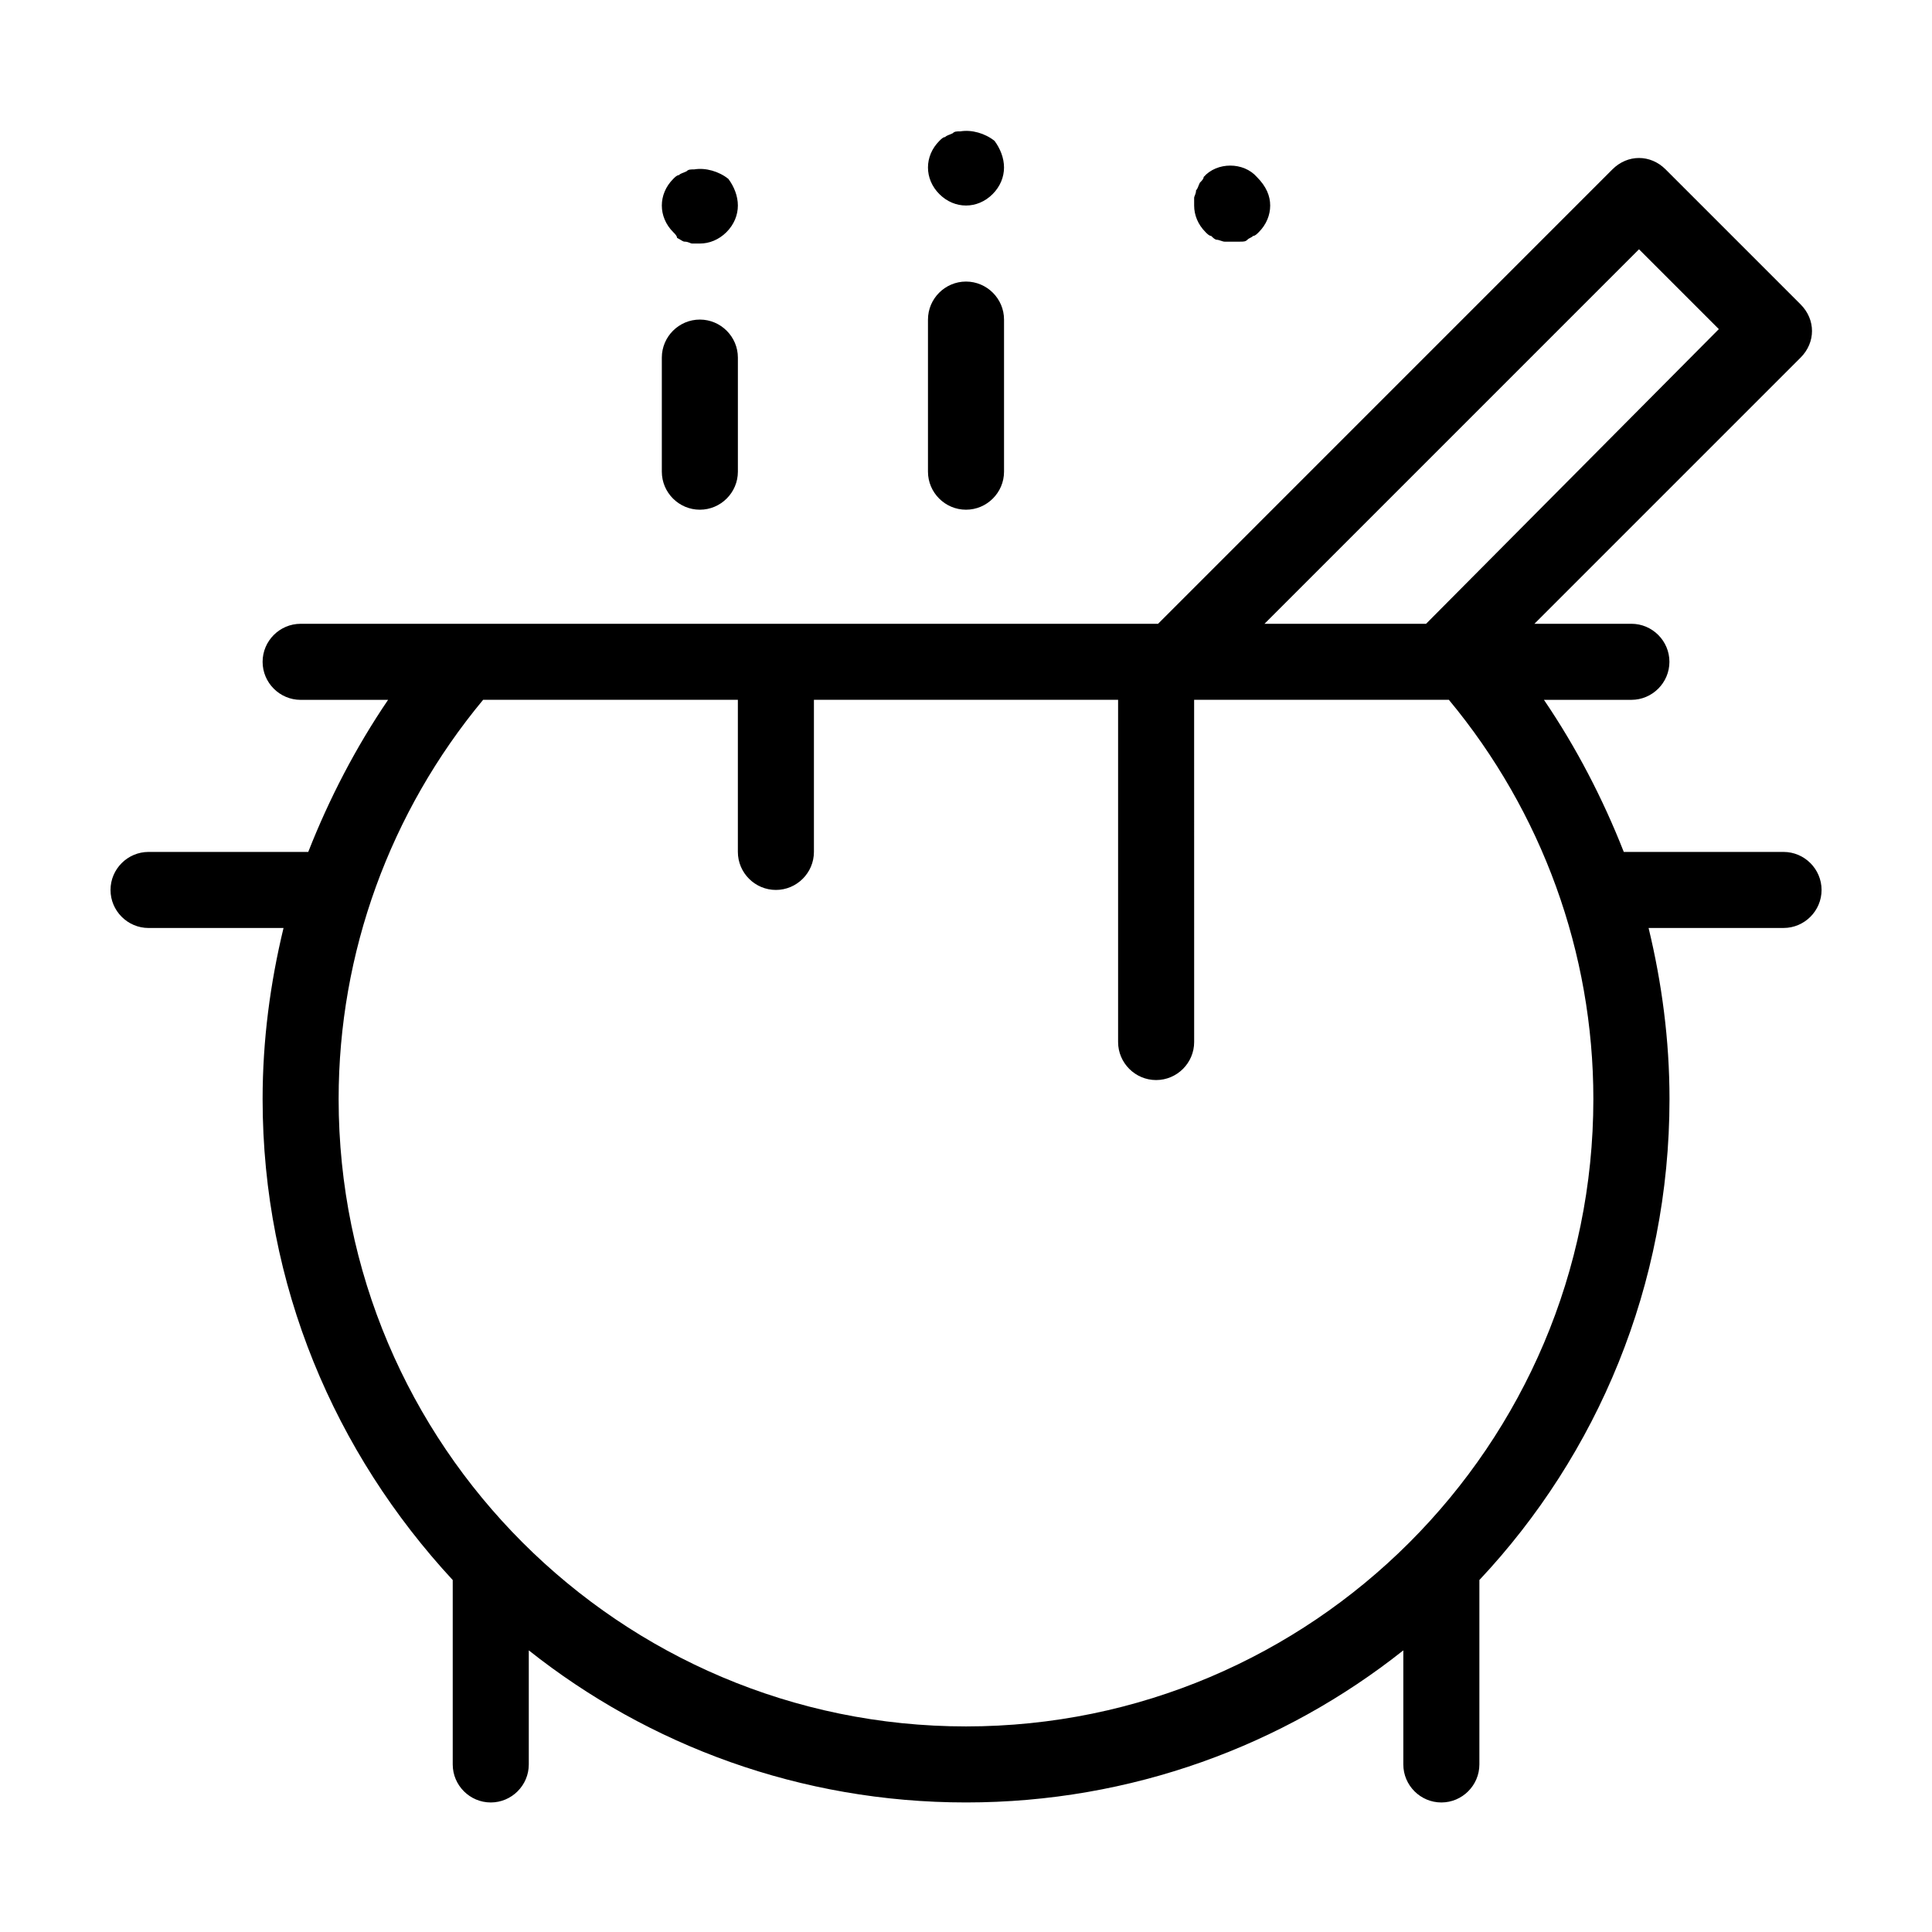 <?xml version="1.0" encoding="UTF-8"?>
<!-- Uploaded to: ICON Repo, www.iconrepo.com, Generator: ICON Repo Mixer Tools -->
<svg fill="#000000" width="800px" height="800px" version="1.1" viewBox="144 144 512 512" xmlns="http://www.w3.org/2000/svg">
 <path d="m616.64 369.77h-42.32c-5.543-14.105-12.594-27.711-21.16-40.305h23.176c5.543 0 10.078-4.535 10.078-10.078s-4.535-10.078-10.078-10.078h-25.695l70.535-70.535c2.016-2.016 3.023-4.535 3.023-7.055s-1.008-5.039-3.023-7.055l-35.77-35.77c-4.031-4.031-10.078-4.031-14.105 0l-120.41 120.42h-227.22c-5.543 0-10.078 4.535-10.078 10.078s4.535 10.078 10.078 10.078h23.176c-8.566 12.594-15.617 26.199-21.16 40.305l-42.32-0.004c-5.543 0-10.078 4.535-10.078 10.078 0 5.543 4.535 10.078 10.078 10.078h35.77c-3.527 14.609-5.543 29.727-5.543 45.344 0 49.375 19.145 93.707 50.383 127.46v48.863c0 5.543 4.535 10.078 10.078 10.078s10.078-4.535 10.078-10.078v-30.23c31.738 25.191 72.043 40.305 115.88 40.305s84.137-15.113 115.88-40.305v30.23c0 5.543 4.535 10.078 10.078 10.078s10.078-4.535 10.078-10.078v-48.871c31.234-33.25 50.383-78.09 50.383-127.46 0-15.617-2.016-30.73-5.543-45.344l35.766 0.004c5.543 0 10.078-4.535 10.078-10.078-0.004-5.539-4.535-10.074-10.078-10.074zm-38.289-159.71 21.16 21.16-77.586 78.09h-42.824zm-178.35 391.46c-91.691 0-166.26-74.562-166.26-166.26 0-38.793 13.602-76.074 38.289-105.8h67.512v40.305c0 5.543 4.535 10.078 10.078 10.078 5.543 0 10.078-4.535 10.078-10.078v-40.305h80.609v90.688c0 5.543 4.535 10.078 10.078 10.078s10.078-4.535 10.078-10.078l-0.008-90.688h67.512c24.688 29.727 38.289 67.008 38.289 105.8-0.004 91.691-74.566 166.26-166.26 166.26zm-10.078-332.52v-40.305c0-5.543 4.535-10.078 10.078-10.078s10.078 4.535 10.078 10.078v40.305c0 5.543-4.535 10.078-10.078 10.078s-10.078-4.535-10.078-10.078zm3.023-73.555c-2.016-2.016-3.023-4.535-3.023-7.055 0-2.519 1.008-5.039 3.023-7.055 0.504-0.504 1.008-1.008 1.512-1.008 0.504-0.504 1.008-0.504 2.016-1.008 0.504-0.504 1.008-0.504 2.016-0.504 3.023-0.504 6.551 0.504 9.07 2.519 1.508 2.016 2.516 4.535 2.516 7.055 0 2.519-1.008 5.039-3.023 7.055s-4.535 3.023-7.051 3.023c-2.519 0-5.039-1.008-7.055-3.023zm-73.555 73.555v-30.23c0-5.543 4.535-10.078 10.078-10.078s10.078 4.535 10.078 10.078v30.23c0 5.543-4.535 10.078-10.078 10.078-5.547 0-10.078-4.535-10.078-10.078zm3.019-63.48c-2.012-2.016-3.019-4.535-3.019-7.051 0-2.519 1.008-5.039 3.023-7.055 0.504-0.504 1.008-1.008 1.512-1.008 0.504-0.504 1.008-0.504 2.016-1.008 0.504-0.504 1.008-0.504 2.016-0.504 3.023-0.504 6.551 0.504 9.07 2.519 1.508 2.016 2.516 4.535 2.516 7.055 0 2.519-1.008 5.039-3.023 7.055-2.016 2.012-4.535 3.019-7.055 3.019h-2.016c-0.504 0-1.008-0.504-2.016-0.504-0.504 0-1.008-0.504-2.016-1.008 0-0.504-0.504-1.008-1.008-1.512zm141.07 0c-2.012-2.016-3.019-4.535-3.019-7.051v-2.016c0-0.504 0.504-1.008 0.504-2.016 0.504-0.504 0.504-1.008 1.008-2.016 0.504-0.504 1.008-1.008 1.008-1.512 3.527-4.031 10.578-4.031 14.105 0 2.519 2.519 3.527 5.039 3.527 7.559 0 2.519-1.008 5.039-3.023 7.055-0.504 0.504-1.008 1.008-1.512 1.008-0.504 0.504-1.008 0.504-1.512 1.008s-1.008 0.504-2.016 0.504h-2.016-2.016c-0.504 0-1.512-0.504-2.016-0.504s-1.008-0.504-1.512-1.008c-0.504-0.004-1.008-0.508-1.512-1.012z"/>
</svg>